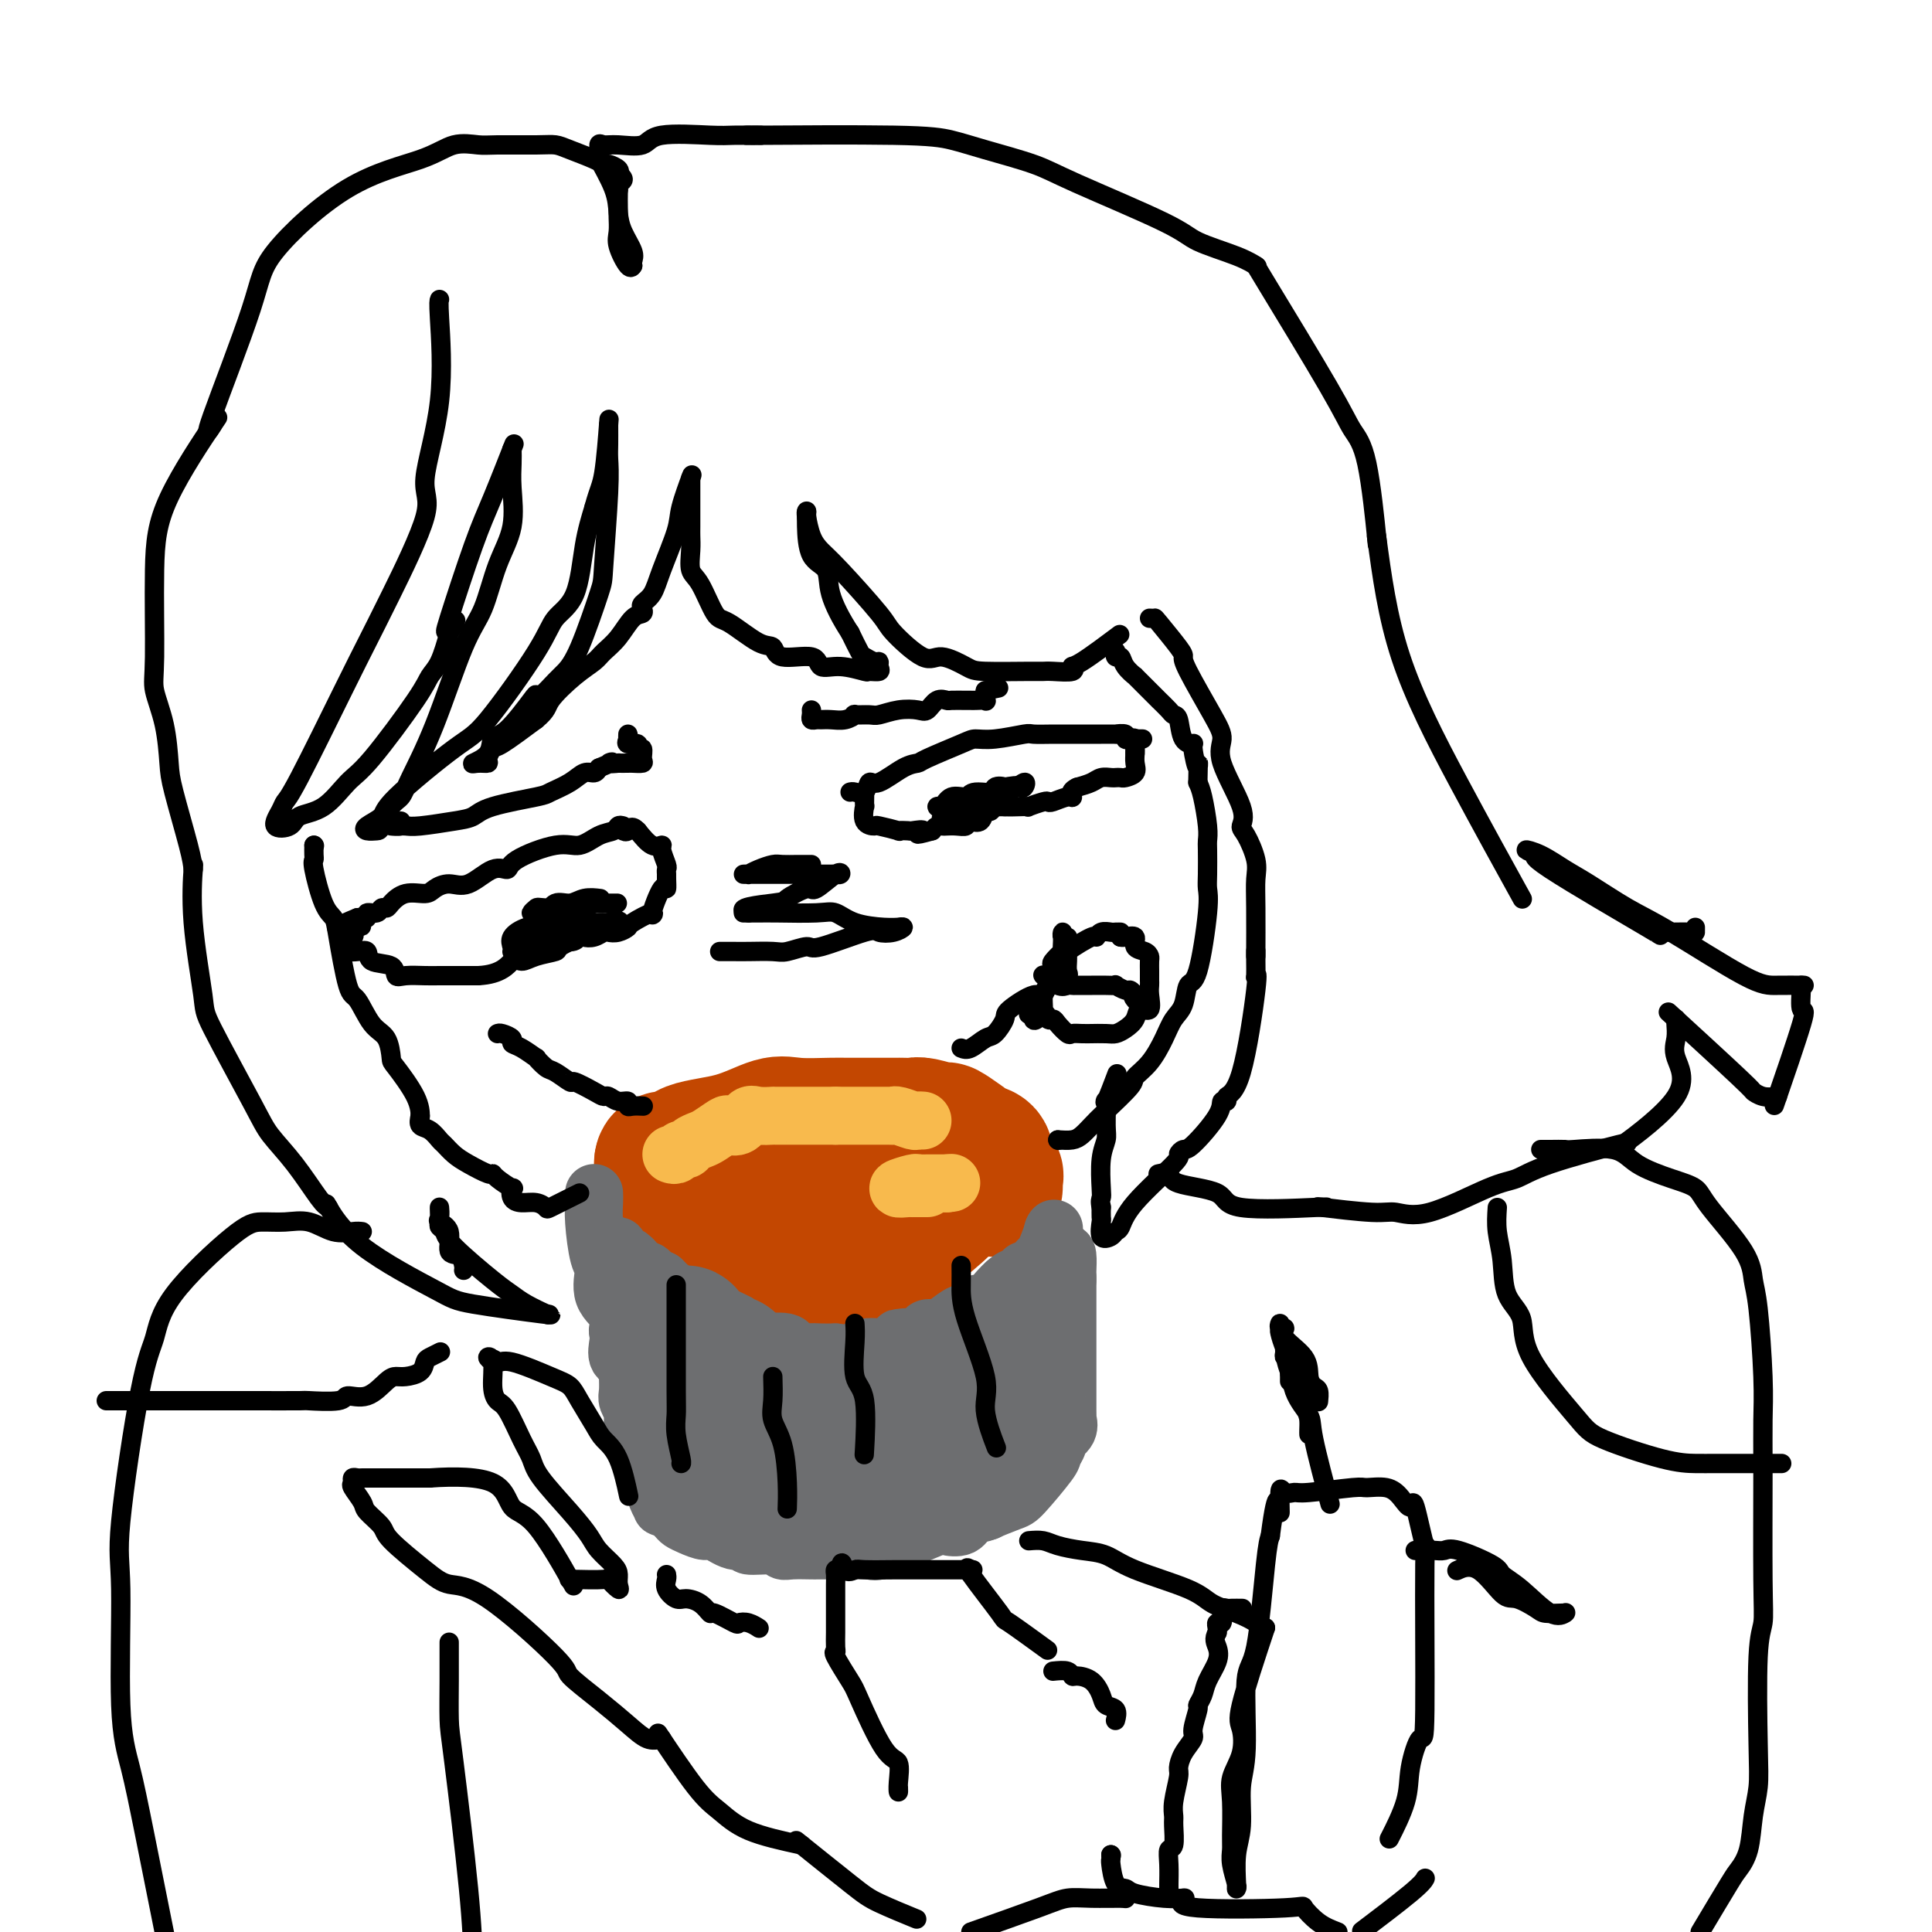 <svg viewBox='0 0 400 400' version='1.1' xmlns='http://www.w3.org/2000/svg' xmlns:xlink='http://www.w3.org/1999/xlink'><g fill='none' stroke='rgb(195,71,1)' stroke-width='28' stroke-linecap='round' stroke-linejoin='round'><path d='M181,247c0.222,0.002 0.444,0.004 1,0c0.556,-0.004 1.445,-0.015 2,0c0.555,0.015 0.776,0.057 2,0c1.224,-0.057 3.452,-0.211 5,0c1.548,0.211 2.417,0.788 3,1c0.583,0.212 0.881,0.061 1,0c0.119,-0.061 0.060,-0.030 0,0'/><path d='M195,248c-0.152,0.443 -0.304,0.887 0,1c0.304,0.113 1.066,-0.104 0,1c-1.066,1.104 -3.958,3.528 -6,5c-2.042,1.472 -3.235,1.992 -6,3c-2.765,1.008 -7.104,2.504 -10,3c-2.896,0.496 -4.351,-0.009 -5,0c-0.649,0.009 -0.494,0.531 -2,0c-1.506,-0.531 -4.673,-2.115 -6,-3c-1.327,-0.885 -0.815,-1.071 -1,-1c-0.185,0.071 -1.067,0.400 -2,0c-0.933,-0.400 -1.918,-1.527 -3,-2c-1.082,-0.473 -2.260,-0.290 -3,0c-0.740,0.290 -1.043,0.687 -2,0c-0.957,-0.687 -2.570,-2.456 -4,-3c-1.430,-0.544 -2.678,0.139 -3,0c-0.322,-0.139 0.282,-1.101 0,-2c-0.282,-0.899 -1.449,-1.735 -2,-2c-0.551,-0.265 -0.488,0.041 -1,0c-0.512,-0.041 -1.601,-0.428 -2,-1c-0.399,-0.572 -0.107,-1.329 0,-2c0.107,-0.671 0.029,-1.258 0,-2c-0.029,-0.742 -0.008,-1.641 0,-2c0.008,-0.359 0.004,-0.180 0,0'/><path d='M137,241c-0.161,-1.826 1.937,-0.892 3,-1c1.063,-0.108 1.089,-1.258 3,-2c1.911,-0.742 5.705,-1.074 9,-2c3.295,-0.926 6.090,-2.444 8,-3c1.910,-0.556 2.935,-0.149 5,0c2.065,0.149 5.169,0.040 7,0c1.831,-0.040 2.387,-0.011 3,0c0.613,0.011 1.281,0.003 2,0c0.719,-0.003 1.489,-0.002 3,0c1.511,0.002 3.765,0.005 5,0c1.235,-0.005 1.453,-0.017 2,0c0.547,0.017 1.423,0.063 2,0c0.577,-0.063 0.854,-0.234 2,0c1.146,0.234 3.162,0.873 4,1c0.838,0.127 0.498,-0.259 1,0c0.502,0.259 1.845,1.164 3,2c1.155,0.836 2.121,1.604 3,2c0.879,0.396 1.671,0.419 2,1c0.329,0.581 0.194,1.718 0,2c-0.194,0.282 -0.447,-0.292 0,0c0.447,0.292 1.595,1.451 2,2c0.405,0.549 0.067,0.487 0,1c-0.067,0.513 0.136,1.600 0,2c-0.136,0.400 -0.610,0.114 -1,0c-0.390,-0.114 -0.695,-0.057 -1,0'/><path d='M204,246c-0.377,0.456 -0.321,0.097 -1,0c-0.679,-0.097 -2.095,0.070 -3,0c-0.905,-0.070 -1.299,-0.375 -2,0c-0.701,0.375 -1.709,1.430 -3,2c-1.291,0.570 -2.866,0.654 -4,1c-1.134,0.346 -1.829,0.955 -2,1c-0.171,0.045 0.181,-0.472 -1,0c-1.181,0.472 -3.895,1.935 -7,3c-3.105,1.065 -6.601,1.733 -8,2c-1.399,0.267 -0.699,0.134 0,0'/></g>
<g fill='none' stroke='rgb(248,186,77)' stroke-width='12' stroke-linecap='round' stroke-linejoin='round'><path d='M139,239c0.335,0.119 0.670,0.239 1,0c0.330,-0.239 0.653,-0.836 1,-1c0.347,-0.164 0.716,0.106 1,0c0.284,-0.106 0.481,-0.589 1,-1c0.519,-0.411 1.360,-0.749 2,-1c0.640,-0.251 1.078,-0.415 2,-1c0.922,-0.585 2.328,-1.593 3,-2c0.672,-0.407 0.608,-0.214 1,0c0.392,0.214 1.238,0.450 2,0c0.762,-0.450 1.440,-1.585 2,-2c0.560,-0.415 1.001,-0.111 2,0c0.999,0.111 2.556,0.030 3,0c0.444,-0.030 -0.225,-0.008 0,0c0.225,0.008 1.346,0.002 2,0c0.654,-0.002 0.842,-0.001 1,0c0.158,0.001 0.285,0.000 1,0c0.715,-0.000 2.016,-0.000 3,0c0.984,0.000 1.649,0.000 2,0c0.351,-0.000 0.386,-0.000 1,0c0.614,0.000 1.807,0.000 3,0'/><path d='M173,231c2.820,0.000 0.871,0.000 1,0c0.129,-0.000 2.336,-0.000 3,0c0.664,0.000 -0.215,0.000 0,0c0.215,-0.000 1.523,-0.001 2,0c0.477,0.001 0.124,0.004 1,0c0.876,-0.004 2.980,-0.015 4,0c1.020,0.015 0.957,0.057 1,0c0.043,-0.057 0.194,-0.211 1,0c0.806,0.211 2.268,0.789 3,1c0.732,0.211 0.736,0.057 1,0c0.264,-0.057 0.790,-0.016 1,0c0.210,0.016 0.105,0.008 0,0'/><path d='M192,246c-0.194,0.001 -0.388,0.001 -1,0c-0.612,-0.001 -1.642,-0.004 -2,0c-0.358,0.004 -0.044,0.015 0,0c0.044,-0.015 -0.181,-0.057 -1,0c-0.819,0.057 -2.233,0.211 -2,0c0.233,-0.211 2.111,-0.789 3,-1c0.889,-0.211 0.788,-0.057 1,0c0.212,0.057 0.737,0.015 1,0c0.263,-0.015 0.263,-0.004 1,0c0.737,0.004 2.211,0.001 3,0c0.789,-0.001 0.895,-0.001 1,0'/><path d='M196,245c1.667,-0.167 0.833,-0.083 0,0'/></g>
<g fill='none' stroke='rgb(109,110,112)' stroke-width='12' stroke-linecap='round' stroke-linejoin='round'><path d='M123,247c0.020,0.589 0.041,1.179 0,2c-0.041,0.821 -0.143,1.875 0,4c0.143,2.125 0.532,5.322 1,7c0.468,1.678 1.015,1.835 1,3c-0.015,1.165 -0.592,3.336 0,5c0.592,1.664 2.353,2.820 3,4c0.647,1.180 0.181,2.383 0,3c-0.181,0.617 -0.076,0.649 0,1c0.076,0.351 0.123,1.022 0,2c-0.123,0.978 -0.418,2.263 0,3c0.418,0.737 1.548,0.925 2,1c0.452,0.075 0.226,0.038 0,0'/><path d='M130,282c0.002,0.275 0.005,0.549 0,1c-0.005,0.451 -0.017,1.078 0,2c0.017,0.922 0.063,2.138 0,3c-0.063,0.862 -0.233,1.368 0,2c0.233,0.632 0.871,1.389 1,3c0.129,1.611 -0.250,4.077 0,5c0.250,0.923 1.129,0.304 2,2c0.871,1.696 1.735,5.708 2,7c0.265,1.292 -0.069,-0.137 0,0c0.069,0.137 0.541,1.841 1,3c0.459,1.159 0.907,1.775 1,2c0.093,0.225 -0.167,0.061 0,0c0.167,-0.061 0.762,-0.017 1,0c0.238,0.017 0.119,0.009 0,0'/><path d='M138,312c0.771,0.753 1.542,1.506 2,2c0.458,0.494 0.604,0.729 1,1c0.396,0.271 1.043,0.579 2,1c0.957,0.421 2.224,0.954 3,1c0.776,0.046 1.062,-0.395 2,0c0.938,0.395 2.527,1.626 4,2c1.473,0.374 2.829,-0.110 3,0c0.171,0.110 -0.844,0.814 0,1c0.844,0.186 3.546,-0.146 5,0c1.454,0.146 1.660,0.771 2,1c0.340,0.229 0.815,0.061 2,0c1.185,-0.061 3.081,-0.016 4,0c0.919,0.016 0.859,0.004 1,0c0.141,-0.004 0.481,-0.001 1,0c0.519,0.001 1.217,0.000 2,0c0.783,-0.000 1.652,-0.000 2,0c0.348,0.000 0.174,0.000 0,0'/><path d='M174,321c0.279,-0.004 0.557,-0.008 1,0c0.443,0.008 1.050,0.029 2,0c0.950,-0.029 2.244,-0.106 3,0c0.756,0.106 0.974,0.396 2,0c1.026,-0.396 2.859,-1.477 4,-2c1.141,-0.523 1.588,-0.486 3,-1c1.412,-0.514 3.787,-1.577 5,-2c1.213,-0.423 1.264,-0.204 2,0c0.736,0.204 2.156,0.395 3,0c0.844,-0.395 1.112,-1.376 2,-2c0.888,-0.624 2.397,-0.893 3,-1c0.603,-0.107 0.302,-0.054 0,0'/><path d='M204,313c-0.514,0.211 -1.029,0.423 0,0c1.029,-0.423 3.600,-1.479 5,-2c1.400,-0.521 1.627,-0.506 3,-2c1.373,-1.494 3.892,-4.497 5,-6c1.108,-1.503 0.805,-1.507 1,-2c0.195,-0.493 0.890,-1.475 1,-2c0.110,-0.525 -0.363,-0.592 0,-1c0.363,-0.408 1.561,-1.155 2,-2c0.439,-0.845 0.118,-1.788 0,-2c-0.118,-0.212 -0.031,0.306 0,0c0.031,-0.306 0.008,-1.436 0,-2c-0.008,-0.564 -0.002,-0.563 0,-1c0.002,-0.437 0.001,-1.314 0,-2c-0.001,-0.686 -0.000,-1.182 0,-3c0.000,-1.818 0.000,-4.957 0,-7c-0.000,-2.043 -0.000,-2.989 0,-4c0.000,-1.011 0.000,-2.085 0,-3c-0.000,-0.915 -0.000,-1.669 0,-3c0.000,-1.331 0.000,-3.237 0,-4c-0.000,-0.763 -0.000,-0.381 0,0'/><path d='M221,265c0.004,-0.394 0.008,-0.788 0,-1c-0.008,-0.212 -0.026,-0.241 0,-1c0.026,-0.759 0.098,-2.249 0,-3c-0.098,-0.751 -0.366,-0.762 -1,-1c-0.634,-0.238 -1.634,-0.703 -2,-1c-0.366,-0.297 -0.099,-0.426 0,-1c0.099,-0.574 0.028,-1.593 0,-2c-0.028,-0.407 -0.014,-0.204 0,0'/><path d='M218,255c0.192,-0.552 0.383,-1.104 0,0c-0.383,1.104 -1.341,3.863 -2,5c-0.659,1.137 -1.021,0.652 -1,1c0.021,0.348 0.424,1.529 0,2c-0.424,0.471 -1.676,0.233 -2,0c-0.324,-0.233 0.281,-0.461 0,0c-0.281,0.461 -1.447,1.610 -2,2c-0.553,0.390 -0.495,0.021 -1,0c-0.505,-0.021 -1.575,0.305 -2,1c-0.425,0.695 -0.206,1.758 0,2c0.206,0.242 0.398,-0.338 0,0c-0.398,0.338 -1.387,1.595 -2,2c-0.613,0.405 -0.849,-0.042 -1,0c-0.151,0.042 -0.215,0.572 -1,1c-0.785,0.428 -2.289,0.755 -3,1c-0.711,0.245 -0.627,0.409 -1,1c-0.373,0.591 -1.202,1.609 -2,2c-0.798,0.391 -1.564,0.156 -2,0c-0.436,-0.156 -0.540,-0.234 -1,0c-0.460,0.234 -1.274,0.781 -2,1c-0.726,0.219 -1.363,0.109 -2,0'/><path d='M191,276c-4.140,2.236 -2.489,1.325 -2,1c0.489,-0.325 -0.183,-0.064 -1,0c-0.817,0.064 -1.778,-0.070 -2,0c-0.222,0.070 0.294,0.344 0,1c-0.294,0.656 -1.398,1.692 -2,2c-0.602,0.308 -0.702,-0.114 -1,0c-0.298,0.114 -0.793,0.763 -2,1c-1.207,0.237 -3.125,0.064 -4,0c-0.875,-0.064 -0.706,-0.017 -1,0c-0.294,0.017 -1.052,0.004 -2,0c-0.948,-0.004 -2.087,-0.000 -3,0c-0.913,0.000 -1.600,-0.003 -2,0c-0.400,0.003 -0.514,0.013 -1,0c-0.486,-0.013 -1.342,-0.048 -2,0c-0.658,0.048 -1.116,0.181 -2,0c-0.884,-0.181 -2.195,-0.674 -3,-1c-0.805,-0.326 -1.104,-0.483 -2,-1c-0.896,-0.517 -2.389,-1.394 -3,-2c-0.611,-0.606 -0.338,-0.941 -1,-1c-0.662,-0.059 -2.257,0.158 -3,0c-0.743,-0.158 -0.633,-0.691 -1,-1c-0.367,-0.309 -1.211,-0.394 -2,-1c-0.789,-0.606 -1.524,-1.735 -2,-2c-0.476,-0.265 -0.695,0.332 -1,0c-0.305,-0.332 -0.697,-1.594 -1,-2c-0.303,-0.406 -0.518,0.043 -1,0c-0.482,-0.043 -1.232,-0.579 -2,-1c-0.768,-0.421 -1.553,-0.729 -2,-1c-0.447,-0.271 -0.556,-0.506 -1,-1c-0.444,-0.494 -1.222,-1.247 -2,-2'/><path d='M137,265c-4.643,-2.431 -2.751,-0.507 -2,0c0.751,0.507 0.361,-0.402 0,-1c-0.361,-0.598 -0.692,-0.886 -1,-1c-0.308,-0.114 -0.593,-0.053 -1,0c-0.407,0.053 -0.935,0.097 -1,0c-0.065,-0.097 0.334,-0.335 0,-1c-0.334,-0.665 -1.403,-1.758 -2,-2c-0.597,-0.242 -0.724,0.366 -1,0c-0.276,-0.366 -0.701,-1.705 -1,-2c-0.299,-0.295 -0.473,0.455 0,1c0.473,0.545 1.591,0.883 2,1c0.409,0.117 0.107,0.011 1,1c0.893,0.989 2.980,3.074 4,4c1.020,0.926 0.972,0.695 1,1c0.028,0.305 0.132,1.148 1,2c0.868,0.852 2.500,1.714 3,2c0.500,0.286 -0.130,-0.005 1,1c1.130,1.005 4.022,3.306 5,4c0.978,0.694 0.044,-0.220 1,0c0.956,0.220 3.802,1.574 5,2c1.198,0.426 0.750,-0.074 1,0c0.250,0.074 1.200,0.724 2,1c0.800,0.276 1.449,0.179 3,0c1.551,-0.179 4.004,-0.440 5,0c0.996,0.440 0.535,1.582 1,2c0.465,0.418 1.856,0.113 3,0c1.144,-0.113 2.041,-0.032 3,0c0.959,0.032 1.979,0.016 3,0'/><path d='M173,280c4.999,0.832 3.997,0.411 4,0c0.003,-0.411 1.012,-0.813 2,-1c0.988,-0.187 1.956,-0.158 3,0c1.044,0.158 2.163,0.445 3,0c0.837,-0.445 1.394,-1.621 2,-2c0.606,-0.379 1.263,0.041 2,0c0.737,-0.041 1.553,-0.541 2,-1c0.447,-0.459 0.525,-0.877 1,-1c0.475,-0.123 1.349,0.050 2,0c0.651,-0.050 1.081,-0.324 2,-1c0.919,-0.676 2.328,-1.755 3,-2c0.672,-0.245 0.606,0.344 1,0c0.394,-0.344 1.247,-1.622 2,-2c0.753,-0.378 1.407,0.144 2,0c0.593,-0.144 1.126,-0.953 2,-2c0.874,-1.047 2.090,-2.332 3,-3c0.910,-0.668 1.514,-0.718 2,-1c0.486,-0.282 0.853,-0.795 1,-1c0.147,-0.205 0.073,-0.103 0,0'/></g>
<g fill='none' stroke='rgb(109,110,112)' stroke-width='28' stroke-linecap='round' stroke-linejoin='round'><path d='M151,282c-0.328,0.105 -0.657,0.210 -1,0c-0.343,-0.210 -0.702,-0.736 -1,-1c-0.298,-0.264 -0.537,-0.265 -2,-1c-1.463,-0.735 -4.149,-2.202 -5,-3c-0.851,-0.798 0.135,-0.927 0,-1c-0.135,-0.073 -1.391,-0.090 -2,0c-0.609,0.090 -0.571,0.286 0,1c0.571,0.714 1.676,1.946 2,3c0.324,1.054 -0.135,1.930 0,3c0.135,1.070 0.862,2.336 1,4c0.138,1.664 -0.312,3.728 0,5c0.312,1.272 1.387,1.753 2,2c0.613,0.247 0.763,0.259 1,1c0.237,0.741 0.561,2.212 1,3c0.439,0.788 0.994,0.894 1,1c0.006,0.106 -0.537,0.211 0,1c0.537,0.789 2.154,2.263 3,3c0.846,0.737 0.920,0.737 1,1c0.080,0.263 0.166,0.789 1,1c0.834,0.211 2.417,0.105 4,0'/><path d='M157,305c1.255,0.453 2.393,1.585 3,2c0.607,0.415 0.683,0.111 2,0c1.317,-0.111 3.876,-0.030 5,0c1.124,0.030 0.811,0.008 1,0c0.189,-0.008 0.878,-0.002 2,0c1.122,0.002 2.677,0.002 4,0c1.323,-0.002 2.413,-0.005 3,0c0.587,0.005 0.671,0.017 2,0c1.329,-0.017 3.902,-0.064 5,0c1.098,0.064 0.722,0.237 1,0c0.278,-0.237 1.212,-0.886 2,-1c0.788,-0.114 1.431,0.306 2,0c0.569,-0.306 1.063,-1.337 2,-2c0.937,-0.663 2.317,-0.956 3,-1c0.683,-0.044 0.671,0.161 1,0c0.329,-0.161 1.000,-0.688 2,-1c1.000,-0.312 2.328,-0.408 3,-1c0.672,-0.592 0.688,-1.681 1,-2c0.312,-0.319 0.921,0.131 1,0c0.079,-0.131 -0.373,-0.842 0,-1c0.373,-0.158 1.572,0.238 2,0c0.428,-0.238 0.087,-1.110 0,-2c-0.087,-0.890 0.082,-1.796 0,-2c-0.082,-0.204 -0.414,0.296 0,0c0.414,-0.296 1.575,-1.389 2,-2c0.425,-0.611 0.114,-0.742 0,-1c-0.114,-0.258 -0.033,-0.645 0,-1c0.033,-0.355 0.016,-0.677 0,-1'/><path d='M206,289c0.992,-2.282 0.472,-1.985 0,-2c-0.472,-0.015 -0.896,-0.340 -1,-1c-0.104,-0.660 0.110,-1.655 0,-2c-0.110,-0.345 -0.546,-0.039 -1,0c-0.454,0.039 -0.925,-0.188 -1,0c-0.075,0.188 0.247,0.792 0,1c-0.247,0.208 -1.063,0.021 -2,0c-0.937,-0.021 -1.996,0.124 -2,0c-0.004,-0.124 1.048,-0.519 -1,0c-2.048,0.519 -7.195,1.950 -10,3c-2.805,1.050 -3.269,1.717 -4,2c-0.731,0.283 -1.730,0.181 -3,0c-1.270,-0.181 -2.813,-0.441 -4,0c-1.187,0.441 -2.020,1.582 -3,2c-0.980,0.418 -2.108,0.112 -3,0c-0.892,-0.112 -1.547,-0.030 -2,0c-0.453,0.030 -0.706,0.008 -1,0c-0.294,-0.008 -0.631,-0.002 -2,0c-1.369,0.002 -3.769,0.001 -5,0c-1.231,-0.001 -1.293,-0.000 -2,0c-0.707,0.000 -2.059,0.000 -2,0c0.059,-0.000 1.530,-0.000 3,0'/><path d='M160,292c0.661,-0.010 0.815,-0.034 3,0c2.185,0.034 6.403,0.124 10,0c3.597,-0.124 6.574,-0.464 9,-1c2.426,-0.536 4.300,-1.267 7,-2c2.700,-0.733 6.226,-1.468 8,-2c1.774,-0.532 1.796,-0.862 2,-1c0.204,-0.138 0.590,-0.083 1,0c0.410,0.083 0.844,0.195 1,0c0.156,-0.195 0.033,-0.697 0,-1c-0.033,-0.303 0.022,-0.406 0,-1c-0.022,-0.594 -0.122,-1.680 0,-2c0.122,-0.320 0.467,0.124 1,0c0.533,-0.124 1.253,-0.818 2,-1c0.747,-0.182 1.520,0.147 2,0c0.480,-0.147 0.668,-0.770 1,-1c0.332,-0.230 0.809,-0.066 1,0c0.191,0.066 0.095,0.033 0,0'/></g>
<g fill='none' stroke='rgb(0,0,0)' stroke-width='4' stroke-linecap='round' stroke-linejoin='round'><path d='M91,62c-0.104,0.216 -0.208,0.431 0,4c0.208,3.569 0.727,10.490 0,17c-0.727,6.510 -2.699,12.609 -3,16c-0.301,3.391 1.069,4.075 0,8c-1.069,3.925 -4.577,11.093 -7,16c-2.423,4.907 -3.762,7.554 -5,10c-1.238,2.446 -2.377,4.691 -5,10c-2.623,5.309 -6.731,13.683 -9,18c-2.269,4.317 -2.699,4.576 -3,5c-0.301,0.424 -0.472,1.014 -1,2c-0.528,0.986 -1.411,2.367 -1,3c0.411,0.633 2.117,0.519 3,0c0.883,-0.519 0.944,-1.444 2,-2c1.056,-0.556 3.108,-0.743 5,-2c1.892,-1.257 3.623,-3.583 5,-5c1.377,-1.417 2.399,-1.924 5,-5c2.601,-3.076 6.780,-8.721 9,-12c2.220,-3.279 2.482,-4.190 3,-5c0.518,-0.810 1.291,-1.517 2,-3c0.709,-1.483 1.355,-3.741 2,-6'/><path d='M93,131c2.544,-4.339 0.903,-2.187 0,-1c-0.903,1.187 -1.068,1.409 0,-2c1.068,-3.409 3.369,-10.450 5,-15c1.631,-4.550 2.593,-6.610 4,-10c1.407,-3.390 3.259,-8.112 4,-10c0.741,-1.888 0.370,-0.944 0,0'/><path d='M106,93c0.019,0.896 0.039,1.793 0,3c-0.039,1.207 -0.136,2.725 0,5c0.136,2.275 0.506,5.307 0,8c-0.506,2.693 -1.886,5.045 -3,8c-1.114,2.955 -1.961,6.511 -3,9c-1.039,2.489 -2.270,3.910 -4,8c-1.730,4.090 -3.959,10.847 -6,16c-2.041,5.153 -3.894,8.701 -5,11c-1.106,2.299 -1.466,3.349 -2,4c-0.534,0.651 -1.242,0.904 -2,2c-0.758,1.096 -1.565,3.034 -2,4c-0.435,0.966 -0.498,0.961 -1,1c-0.502,0.039 -1.442,0.123 -2,0c-0.558,-0.123 -0.732,-0.452 0,-1c0.732,-0.548 2.371,-1.314 3,-2c0.629,-0.686 0.250,-1.292 3,-4c2.750,-2.708 8.631,-7.517 12,-10c3.369,-2.483 4.225,-2.640 7,-6c2.775,-3.360 7.467,-9.922 10,-14c2.533,-4.078 2.906,-5.670 4,-7c1.094,-1.330 2.910,-2.396 4,-5c1.090,-2.604 1.454,-6.744 2,-10c0.546,-3.256 1.273,-5.628 2,-8'/><path d='M123,105c1.012,-3.774 1.542,-4.208 2,-7c0.458,-2.792 0.845,-7.940 1,-10c0.155,-2.060 0.077,-1.030 0,0'/><path d='M126,88c0.008,1.449 0.016,2.897 0,4c-0.016,1.103 -0.055,1.859 0,3c0.055,1.141 0.205,2.666 0,7c-0.205,4.334 -0.764,11.477 -1,15c-0.236,3.523 -0.151,3.424 -1,6c-0.849,2.576 -2.634,7.825 -4,11c-1.366,3.175 -2.313,4.274 -3,5c-0.687,0.726 -1.114,1.077 -2,2c-0.886,0.923 -2.231,2.417 -3,3c-0.769,0.583 -0.963,0.257 -1,0c-0.037,-0.257 0.083,-0.443 -1,1c-1.083,1.443 -3.371,4.516 -5,6c-1.629,1.484 -2.601,1.379 -3,2c-0.399,0.621 -0.227,1.969 -1,3c-0.773,1.031 -2.491,1.747 -3,2c-0.509,0.253 0.192,0.043 1,0c0.808,-0.043 1.725,0.080 2,0c0.275,-0.080 -0.091,-0.362 0,-1c0.091,-0.638 0.640,-1.633 1,-2c0.360,-0.367 0.531,-0.105 2,-1c1.469,-0.895 4.234,-2.948 7,-5'/><path d='M111,149c2.446,-2.037 2.062,-2.630 3,-4c0.938,-1.370 3.199,-3.516 5,-5c1.801,-1.484 3.141,-2.306 4,-3c0.859,-0.694 1.236,-1.261 2,-2c0.764,-0.739 1.916,-1.651 3,-3c1.084,-1.349 2.101,-3.136 3,-4c0.899,-0.864 1.682,-0.803 2,-1c0.318,-0.197 0.173,-0.650 0,-1c-0.173,-0.350 -0.374,-0.597 0,-1c0.374,-0.403 1.323,-0.964 2,-2c0.677,-1.036 1.082,-2.548 2,-5c0.918,-2.452 2.349,-5.843 3,-8c0.651,-2.157 0.521,-3.081 1,-5c0.479,-1.919 1.565,-4.834 2,-6c0.435,-1.166 0.217,-0.583 0,0'/><path d='M143,99c-0.001,2.127 -0.002,4.254 0,6c0.002,1.746 0.005,3.111 0,4c-0.005,0.889 -0.020,1.304 0,2c0.020,0.696 0.074,1.675 0,3c-0.074,1.325 -0.277,2.997 0,4c0.277,1.003 1.034,1.338 2,3c0.966,1.662 2.141,4.649 3,6c0.859,1.351 1.400,1.064 3,2c1.600,0.936 4.258,3.096 6,4c1.742,0.904 2.568,0.553 3,1c0.432,0.447 0.470,1.693 2,2c1.530,0.307 4.551,-0.324 6,0c1.449,0.324 1.324,1.604 2,2c0.676,0.396 2.153,-0.093 4,0c1.847,0.093 4.065,0.767 5,1c0.935,0.233 0.588,0.025 1,0c0.412,-0.025 1.582,0.133 2,0c0.418,-0.133 0.085,-0.558 0,-1c-0.085,-0.442 0.077,-0.900 0,-1c-0.077,-0.100 -0.392,0.159 -1,0c-0.608,-0.159 -1.510,-0.735 -2,-1c-0.490,-0.265 -0.569,-0.219 -1,-1c-0.431,-0.781 -1.216,-2.391 -2,-4'/><path d='M176,131c-1.818,-2.772 -3.363,-5.703 -4,-8c-0.637,-2.297 -0.367,-3.961 -1,-5c-0.633,-1.039 -2.170,-1.454 -3,-3c-0.830,-1.546 -0.954,-4.224 -1,-6c-0.046,-1.776 -0.013,-2.650 0,-3c0.013,-0.350 0.007,-0.175 0,0'/><path d='M167,106c-0.069,0.046 -0.137,0.092 0,1c0.137,0.908 0.480,2.676 1,4c0.520,1.324 1.217,2.202 2,3c0.783,0.798 1.653,1.515 4,4c2.347,2.485 6.173,6.739 8,9c1.827,2.261 1.655,2.529 3,4c1.345,1.471 4.206,4.145 6,5c1.794,0.855 2.522,-0.111 4,0c1.478,0.111 3.706,1.297 5,2c1.294,0.703 1.654,0.921 4,1c2.346,0.079 6.677,0.017 9,0c2.323,-0.017 2.637,0.011 3,0c0.363,-0.011 0.775,-0.060 2,0c1.225,0.060 3.265,0.229 4,0c0.735,-0.229 0.166,-0.855 0,-1c-0.166,-0.145 0.071,0.192 2,-1c1.929,-1.192 5.551,-3.912 7,-5c1.449,-1.088 0.724,-0.544 0,0'/><path d='M65,175c0.000,0.000 0.100,0.100 0.1,0.1'/><path d='M65,175c-0.012,0.742 -0.024,1.483 0,2c0.024,0.517 0.086,0.809 0,1c-0.086,0.191 -0.318,0.279 0,2c0.318,1.721 1.187,5.073 2,7c0.813,1.927 1.571,2.428 2,3c0.429,0.572 0.528,1.215 1,4c0.472,2.785 1.318,7.713 2,10c0.682,2.287 1.202,1.932 2,3c0.798,1.068 1.874,3.559 3,5c1.126,1.441 2.302,1.833 3,3c0.698,1.167 0.919,3.108 1,4c0.081,0.892 0.022,0.734 1,2c0.978,1.266 2.994,3.956 4,6c1.006,2.044 1.002,3.441 1,4c-0.002,0.559 -0.001,0.279 0,0'/><path d='M87,231c-0.171,0.788 -0.341,1.576 0,2c0.341,0.424 1.195,0.483 2,1c0.805,0.517 1.561,1.491 2,2c0.439,0.509 0.562,0.553 1,1c0.438,0.447 1.190,1.298 2,2c0.810,0.702 1.678,1.254 3,2c1.322,0.746 3.097,1.687 4,2c0.903,0.313 0.934,-0.001 1,0c0.066,0.001 0.166,0.316 1,1c0.834,0.684 2.401,1.738 3,2c0.599,0.262 0.231,-0.266 0,0c-0.231,0.266 -0.324,1.327 0,2c0.324,0.673 1.067,0.958 2,1c0.933,0.042 2.058,-0.161 3,0c0.942,0.161 1.703,0.684 2,1c0.297,0.316 0.131,0.425 1,0c0.869,-0.425 2.772,-1.384 4,-2c1.228,-0.616 1.779,-0.890 2,-1c0.221,-0.110 0.110,-0.055 0,0'/><path d='M219,236c0.000,0.000 0.100,0.100 0.1,0.1'/><path d='M219,236c1.088,0.067 2.177,0.134 3,0c0.823,-0.134 1.381,-0.468 2,-1c0.619,-0.532 1.299,-1.260 2,-2c0.701,-0.740 1.423,-1.492 3,-3c1.577,-1.508 4.008,-3.772 5,-5c0.992,-1.228 0.546,-1.418 1,-2c0.454,-0.582 1.809,-1.554 3,-3c1.191,-1.446 2.220,-3.365 3,-5c0.780,-1.635 1.313,-2.987 2,-4c0.687,-1.013 1.529,-1.689 2,-3c0.471,-1.311 0.571,-3.258 1,-4c0.429,-0.742 1.187,-0.279 2,-3c0.813,-2.721 1.682,-8.626 2,-12c0.318,-3.374 0.086,-4.216 0,-5c-0.086,-0.784 -0.026,-1.508 0,-3c0.026,-1.492 0.018,-3.751 0,-5c-0.018,-1.249 -0.046,-1.490 0,-2c0.046,-0.510 0.166,-1.291 0,-3c-0.166,-1.709 -0.619,-4.345 -1,-6c-0.381,-1.655 -0.691,-2.327 -1,-3'/><path d='M248,162c0.069,-6.486 0.240,-3.202 0,-3c-0.240,0.202 -0.891,-2.677 -1,-4c-0.109,-1.323 0.323,-1.088 0,-1c-0.323,0.088 -1.401,0.030 -2,-1c-0.599,-1.030 -0.719,-3.030 -1,-4c-0.281,-0.970 -0.723,-0.908 -1,-1c-0.277,-0.092 -0.387,-0.338 -1,-1c-0.613,-0.662 -1.727,-1.740 -2,-2c-0.273,-0.260 0.297,0.300 0,0c-0.297,-0.300 -1.459,-1.459 -2,-2c-0.541,-0.541 -0.459,-0.464 -1,-1c-0.541,-0.536 -1.704,-1.684 -2,-2c-0.296,-0.316 0.274,0.199 0,0c-0.274,-0.199 -1.394,-1.111 -2,-2c-0.606,-0.889 -0.699,-1.754 -1,-2c-0.301,-0.246 -0.812,0.126 -1,0c-0.188,-0.126 -0.054,-0.750 0,-1c0.054,-0.250 0.027,-0.125 0,0'/><path d='M129,171c-0.374,-0.101 -0.749,-0.201 -1,0c-0.251,0.201 -0.379,0.704 -1,1c-0.621,0.296 -1.734,0.385 -3,1c-1.266,0.615 -2.686,1.755 -4,2c-1.314,0.245 -2.521,-0.406 -5,0c-2.479,0.406 -6.228,1.870 -8,3c-1.772,1.130 -1.567,1.927 -2,2c-0.433,0.073 -1.504,-0.579 -3,0c-1.496,0.579 -3.418,2.388 -5,3c-1.582,0.612 -2.823,0.027 -4,0c-1.177,-0.027 -2.290,0.505 -3,1c-0.710,0.495 -1.017,0.955 -2,1c-0.983,0.045 -2.643,-0.324 -4,0c-1.357,0.324 -2.410,1.340 -3,2c-0.590,0.660 -0.718,0.965 -1,1c-0.282,0.035 -0.720,-0.201 -1,0c-0.280,0.201 -0.404,0.838 -1,1c-0.596,0.162 -1.665,-0.153 -2,0c-0.335,0.153 0.064,0.772 0,1c-0.064,0.228 -0.590,0.065 -1,0c-0.410,-0.065 -0.705,-0.033 -1,0'/><path d='M74,190c-8.450,3.404 -2.076,2.414 0,2c2.076,-0.414 -0.147,-0.253 -1,0c-0.853,0.253 -0.335,0.597 0,1c0.335,0.403 0.486,0.864 0,1c-0.486,0.136 -1.610,-0.055 -2,0c-0.390,0.055 -0.046,0.355 0,1c0.046,0.645 -0.204,1.635 0,2c0.204,0.365 0.864,0.105 1,0c0.136,-0.105 -0.250,-0.055 0,0c0.250,0.055 1.138,0.113 2,0c0.862,-0.113 1.699,-0.398 2,0c0.301,0.398 0.065,1.480 1,2c0.935,0.520 3.040,0.479 4,1c0.960,0.521 0.774,1.604 1,2c0.226,0.396 0.865,0.106 2,0c1.135,-0.106 2.765,-0.028 4,0c1.235,0.028 2.073,0.008 3,0c0.927,-0.008 1.942,-0.002 3,0c1.058,0.002 2.159,0.001 3,0c0.841,-0.001 1.420,-0.000 2,0'/><path d='M99,202c4.899,-0.228 6.146,-2.297 7,-3c0.854,-0.703 1.315,-0.038 2,0c0.685,0.038 1.594,-0.550 3,-1c1.406,-0.450 3.311,-0.761 4,-1c0.689,-0.239 0.163,-0.408 1,-1c0.837,-0.592 3.035,-1.609 4,-2c0.965,-0.391 0.695,-0.156 1,0c0.305,0.156 1.186,0.235 2,0c0.814,-0.235 1.563,-0.782 2,-1c0.437,-0.218 0.564,-0.106 1,0c0.436,0.106 1.183,0.205 2,0c0.817,-0.205 1.704,-0.715 2,-1c0.296,-0.285 0.002,-0.344 1,-1c0.998,-0.656 3.287,-1.910 4,-2c0.713,-0.090 -0.148,0.982 0,0c0.148,-0.982 1.307,-4.018 2,-5c0.693,-0.982 0.919,0.090 1,0c0.081,-0.090 0.018,-1.341 0,-2c-0.018,-0.659 0.011,-0.727 0,-1c-0.011,-0.273 -0.061,-0.750 0,-1c0.061,-0.250 0.232,-0.271 0,-1c-0.232,-0.729 -0.866,-2.164 -1,-3c-0.134,-0.836 0.233,-1.071 0,-1c-0.233,0.071 -1.067,0.449 -2,0c-0.933,-0.449 -1.967,-1.724 -3,-3'/><path d='M132,172c-1.321,-1.393 -1.625,-0.375 -2,0c-0.375,0.375 -0.821,0.107 -1,0c-0.179,-0.107 -0.089,-0.054 0,0'/><path d='M176,164c0.219,-0.067 0.439,-0.133 1,0c0.561,0.133 1.464,0.467 2,0c0.536,-0.467 0.705,-1.734 1,-2c0.295,-0.266 0.716,0.468 2,0c1.284,-0.468 3.431,-2.140 5,-3c1.569,-0.860 2.559,-0.909 3,-1c0.441,-0.091 0.332,-0.224 2,-1c1.668,-0.776 5.113,-2.194 7,-3c1.887,-0.806 2.217,-1.001 3,-1c0.783,0.001 2.020,0.196 4,0c1.980,-0.196 4.703,-0.785 6,-1c1.297,-0.215 1.167,-0.058 2,0c0.833,0.058 2.630,0.015 4,0c1.370,-0.015 2.312,-0.004 3,0c0.688,0.004 1.121,0.001 2,0c0.879,-0.001 2.205,-0.001 3,0c0.795,0.001 1.060,0.004 2,0c0.940,-0.004 2.556,-0.015 3,0c0.444,0.015 -0.283,0.056 0,0c0.283,-0.056 1.576,-0.207 2,0c0.424,0.207 -0.022,0.774 0,1c0.022,0.226 0.511,0.113 1,0'/><path d='M234,153c4.978,0.000 1.422,0.000 0,0c-1.422,0.000 -0.711,0.000 0,0'/><path d='M234,153c0.423,-0.180 0.845,-0.360 1,0c0.155,0.360 0.041,1.262 0,2c-0.041,0.738 -0.011,1.314 0,1c0.011,-0.314 0.003,-1.518 0,-2c-0.003,-0.482 -0.002,-0.241 0,0'/><path d='M235,154c0.000,0.000 0.100,0.100 0.1,0.1'/><path d='M235,154c-0.004,0.356 -0.008,0.712 0,1c0.008,0.288 0.027,0.508 0,1c-0.027,0.492 -0.102,1.256 0,2c0.102,0.744 0.379,1.467 0,2c-0.379,0.533 -1.414,0.874 -2,1c-0.586,0.126 -0.722,0.037 -1,0c-0.278,-0.037 -0.696,-0.021 -1,0c-0.304,0.021 -0.494,0.047 -1,0c-0.506,-0.047 -1.329,-0.166 -2,0c-0.671,0.166 -1.192,0.619 -2,1c-0.808,0.381 -1.904,0.691 -3,1'/><path d='M223,163c-1.757,0.778 -1.151,1.724 -1,2c0.151,0.276 -0.153,-0.118 -1,0c-0.847,0.118 -2.236,0.750 -3,1c-0.764,0.250 -0.903,0.120 -1,0c-0.097,-0.120 -0.151,-0.228 -1,0c-0.849,0.228 -2.493,0.792 -3,1c-0.507,0.208 0.124,0.060 0,0c-0.124,-0.060 -1.003,-0.032 -2,0c-0.997,0.032 -2.111,0.069 -3,0c-0.889,-0.069 -1.551,-0.242 -2,0c-0.449,0.242 -0.685,0.901 -1,1c-0.315,0.099 -0.710,-0.362 -1,0c-0.290,0.362 -0.476,1.547 -1,2c-0.524,0.453 -1.387,0.174 -2,0c-0.613,-0.174 -0.976,-0.243 -1,0c-0.024,0.243 0.292,0.796 0,1c-0.292,0.204 -1.191,0.057 -2,0c-0.809,-0.057 -1.526,-0.026 -2,0c-0.474,0.026 -0.705,0.045 -1,0c-0.295,-0.045 -0.656,-0.156 -1,0c-0.344,0.156 -0.672,0.578 -1,1'/><path d='M193,172c-4.979,1.393 -2.426,0.374 -2,0c0.426,-0.374 -1.273,-0.104 -2,0c-0.727,0.104 -0.480,0.042 -1,0c-0.520,-0.042 -1.807,-0.064 -2,0c-0.193,0.064 0.709,0.216 0,0c-0.709,-0.216 -3.027,-0.798 -4,-1c-0.973,-0.202 -0.600,-0.023 -1,0c-0.400,0.023 -1.571,-0.110 -2,-1c-0.429,-0.890 -0.115,-2.538 0,-3c0.115,-0.462 0.031,0.260 0,0c-0.031,-0.260 -0.009,-1.503 0,-2c0.009,-0.497 0.004,-0.249 0,0'/><path d='M113,192c0.086,0.417 0.173,0.834 0,1c-0.173,0.166 -0.604,0.080 -1,0c-0.396,-0.080 -0.756,-0.155 -1,0c-0.244,0.155 -0.371,0.540 -1,1c-0.629,0.460 -1.761,0.996 -2,1c-0.239,0.004 0.416,-0.525 1,-1c0.584,-0.475 1.099,-0.898 2,-1c0.901,-0.102 2.190,0.116 3,0c0.810,-0.116 1.142,-0.567 2,-1c0.858,-0.433 2.243,-0.848 3,-1c0.757,-0.152 0.885,-0.041 1,0c0.115,0.041 0.216,0.011 1,0c0.784,-0.011 2.249,-0.003 3,0c0.751,0.003 0.786,0.001 1,0c0.214,-0.001 0.607,-0.000 1,0'/><path d='M126,191c2.929,-0.524 2.251,-0.333 2,0c-0.251,0.333 -0.074,0.810 0,1c0.074,0.190 0.045,0.094 0,0c-0.045,-0.094 -0.107,-0.185 -1,0c-0.893,0.185 -2.618,0.646 -4,1c-1.382,0.354 -2.423,0.603 -3,1c-0.577,0.397 -0.691,0.944 -2,1c-1.309,0.056 -3.814,-0.380 -5,0c-1.186,0.380 -1.052,1.574 -2,2c-0.948,0.426 -2.978,0.083 -4,0c-1.022,-0.083 -1.035,0.095 -1,0c0.035,-0.095 0.118,-0.462 0,-1c-0.118,-0.538 -0.436,-1.248 0,-2c0.436,-0.752 1.626,-1.546 3,-2c1.374,-0.454 2.932,-0.566 4,-1c1.068,-0.434 1.646,-1.188 3,-2c1.354,-0.812 3.483,-1.682 5,-2c1.517,-0.318 2.423,-0.085 3,0c0.577,0.085 0.825,0.023 1,0c0.175,-0.023 0.278,-0.006 1,0c0.722,0.006 2.063,0.002 2,0c-0.063,-0.002 -1.532,-0.001 -3,0'/><path d='M125,187c-0.841,-0.059 -1.445,-0.208 -2,0c-0.555,0.208 -1.061,0.773 -3,1c-1.939,0.227 -5.312,0.115 -7,0c-1.688,-0.115 -1.691,-0.235 -2,0c-0.309,0.235 -0.925,0.824 -1,1c-0.075,0.176 0.391,-0.062 1,0c0.609,0.062 1.362,0.423 2,0c0.638,-0.423 1.163,-1.630 2,-2c0.837,-0.370 1.987,0.097 3,0c1.013,-0.097 1.888,-0.757 3,-1c1.112,-0.243 2.461,-0.069 3,0c0.539,0.069 0.270,0.035 0,0'/><path d='M202,170c-0.335,-0.000 -0.671,-0.000 -1,0c-0.329,0.000 -0.652,0.001 -1,0c-0.348,-0.001 -0.721,-0.002 -1,0c-0.279,0.002 -0.464,0.007 -1,0c-0.536,-0.007 -1.422,-0.026 -2,0c-0.578,0.026 -0.847,0.098 -1,0c-0.153,-0.098 -0.189,-0.366 0,-1c0.189,-0.634 0.602,-1.634 2,-2c1.398,-0.366 3.781,-0.098 5,0c1.219,0.098 1.275,0.026 2,0c0.725,-0.026 2.118,-0.007 3,0c0.882,0.007 1.252,0.002 1,0c-0.252,-0.002 -1.126,-0.001 -2,0'/><path d='M206,167c1.197,-0.000 -0.311,-0.001 -2,0c-1.689,0.001 -3.560,0.002 -5,0c-1.440,-0.002 -2.448,-0.008 -3,0c-0.552,0.008 -0.649,0.032 -1,0c-0.351,-0.032 -0.957,-0.118 -1,0c-0.043,0.118 0.476,0.440 1,0c0.524,-0.440 1.051,-1.643 2,-2c0.949,-0.357 2.318,0.132 3,0c0.682,-0.132 0.677,-0.887 2,-1c1.323,-0.113 3.973,0.414 6,0c2.027,-0.414 3.430,-1.771 4,-2c0.570,-0.229 0.307,0.669 0,1c-0.307,0.331 -0.659,0.095 -1,0c-0.341,-0.095 -0.670,-0.047 -1,0'/><path d='M210,163c1.680,-0.627 -1.119,-0.196 -2,0c-0.881,0.196 0.156,0.156 0,0c-0.156,-0.156 -1.503,-0.426 -2,0c-0.497,0.426 -0.142,1.550 0,2c0.142,0.450 0.071,0.225 0,0'/><path d='M83,170c0.244,0.423 0.487,0.846 0,1c-0.487,0.154 -1.705,0.038 -2,0c-0.295,-0.038 0.333,0.002 1,0c0.667,-0.002 1.372,-0.045 2,0c0.628,0.045 1.177,0.177 3,0c1.823,-0.177 4.920,-0.663 7,-1c2.080,-0.337 3.144,-0.527 4,-1c0.856,-0.473 1.503,-1.231 4,-2c2.497,-0.769 6.844,-1.550 9,-2c2.156,-0.450 2.122,-0.568 3,-1c0.878,-0.432 2.668,-1.178 4,-2c1.332,-0.822 2.205,-1.721 3,-2c0.795,-0.279 1.513,0.063 2,0c0.487,-0.063 0.744,-0.532 1,-1'/><path d='M124,159c4.346,-1.774 2.210,-1.207 2,-1c-0.210,0.207 1.507,0.056 2,0c0.493,-0.056 -0.236,-0.017 0,0c0.236,0.017 1.437,0.011 2,0c0.563,-0.011 0.486,-0.026 1,0c0.514,0.026 1.618,0.094 2,0c0.382,-0.094 0.042,-0.350 0,-1c-0.042,-0.650 0.213,-1.693 0,-2c-0.213,-0.307 -0.894,0.123 -1,0c-0.106,-0.123 0.364,-0.800 0,-1c-0.364,-0.200 -1.562,0.076 -2,0c-0.438,-0.076 -0.118,-0.505 0,-1c0.118,-0.495 0.032,-1.056 0,-1c-0.032,0.056 -0.009,0.730 0,1c0.009,0.270 0.005,0.135 0,0'/><path d='M168,147c0.025,0.309 0.050,0.618 0,1c-0.050,0.382 -0.176,0.835 0,1c0.176,0.165 0.654,0.040 1,0c0.346,-0.040 0.559,0.003 1,0c0.441,-0.003 1.109,-0.054 2,0c0.891,0.054 2.005,0.212 3,0c0.995,-0.212 1.872,-0.792 2,-1c0.128,-0.208 -0.492,-0.042 0,0c0.492,0.042 2.096,-0.039 3,0c0.904,0.039 1.109,0.199 2,0c0.891,-0.199 2.466,-0.757 4,-1c1.534,-0.243 3.025,-0.170 4,0c0.975,0.170 1.435,0.438 2,0c0.565,-0.438 1.237,-1.581 2,-2c0.763,-0.419 1.618,-0.112 2,0c0.382,0.112 0.292,0.030 1,0c0.708,-0.030 2.214,-0.006 3,0c0.786,0.006 0.851,-0.004 1,0c0.149,0.004 0.380,0.022 1,0c0.620,-0.022 1.628,-0.083 2,0c0.372,0.083 0.106,0.309 0,0c-0.106,-0.309 -0.053,-1.155 0,-2'/><path d='M204,143c4.833,-1.000 2.417,-0.500 0,0'/><path d='M149,197c1.064,-0.003 2.128,-0.005 3,0c0.872,0.005 1.553,0.019 3,0c1.447,-0.019 3.659,-0.069 5,0c1.341,0.069 1.811,0.257 3,0c1.189,-0.257 3.098,-0.957 4,-1c0.902,-0.043 0.797,0.573 3,0c2.203,-0.573 6.716,-2.336 9,-3c2.284,-0.664 2.341,-0.231 3,0c0.659,0.231 1.922,0.258 3,0c1.078,-0.258 1.972,-0.803 2,-1c0.028,-0.197 -0.811,-0.046 -1,0c-0.189,0.046 0.271,-0.012 0,0c-0.271,0.012 -1.273,0.094 -3,0c-1.727,-0.094 -4.180,-0.365 -6,-1c-1.820,-0.635 -3.007,-1.634 -4,-2c-0.993,-0.366 -1.791,-0.098 -4,0c-2.209,0.098 -5.829,0.026 -8,0c-2.171,-0.026 -2.892,-0.007 -4,0c-1.108,0.007 -2.602,0.002 -3,0c-0.398,-0.002 0.301,-0.001 1,0'/><path d='M155,189c-3.630,-1.047 2.295,-1.665 5,-2c2.705,-0.335 2.190,-0.387 3,-1c0.810,-0.613 2.945,-1.786 4,-2c1.055,-0.214 1.029,0.531 2,0c0.971,-0.531 2.939,-2.338 4,-3c1.061,-0.662 1.213,-0.177 1,0c-0.213,0.177 -0.793,0.048 -1,0c-0.207,-0.048 -0.041,-0.013 -1,0c-0.959,0.013 -3.043,0.003 -5,0c-1.957,-0.003 -3.788,-0.001 -5,0c-1.212,0.001 -1.804,0.001 -3,0c-1.196,-0.001 -2.995,-0.003 -4,0c-1.005,0.003 -1.216,0.011 -1,0c0.216,-0.011 0.858,-0.041 1,0c0.142,0.041 -0.215,0.155 0,0c0.215,-0.155 1.003,-0.577 2,-1c0.997,-0.423 2.204,-0.845 3,-1c0.796,-0.155 1.180,-0.041 2,0c0.820,0.041 2.075,0.011 3,0c0.925,-0.011 1.518,-0.003 2,0c0.482,0.003 0.852,0.001 1,0c0.148,-0.001 0.074,-0.000 0,0'/><path d='M103,214c0.187,-0.086 0.373,-0.173 1,0c0.627,0.173 1.693,0.605 2,1c0.307,0.395 -0.146,0.754 0,1c0.146,0.246 0.891,0.379 2,1c1.109,0.621 2.581,1.730 3,2c0.419,0.270 -0.217,-0.297 0,0c0.217,0.297 1.287,1.459 2,2c0.713,0.541 1.070,0.461 2,1c0.930,0.539 2.434,1.699 3,2c0.566,0.301 0.196,-0.255 1,0c0.804,0.255 2.783,1.321 4,2c1.217,0.679 1.670,0.970 2,1c0.330,0.030 0.535,-0.202 1,0c0.465,0.202 1.190,0.839 2,1c0.810,0.161 1.706,-0.153 2,0c0.294,0.153 -0.014,0.773 0,1c0.014,0.227 0.350,0.061 1,0c0.650,-0.061 1.614,-0.017 2,0c0.386,0.017 0.193,0.009 0,0'/><path d='M199,217c0.549,0.218 1.099,0.436 2,0c0.901,-0.436 2.154,-1.527 3,-2c0.846,-0.473 1.286,-0.329 2,-1c0.714,-0.671 1.701,-2.156 2,-3c0.299,-0.844 -0.090,-1.046 1,-2c1.090,-0.954 3.659,-2.662 5,-3c1.341,-0.338 1.456,0.692 2,0c0.544,-0.692 1.519,-3.106 2,-4c0.481,-0.894 0.469,-0.267 1,0c0.531,0.267 1.606,0.174 2,0c0.394,-0.174 0.105,-0.428 0,-1c-0.105,-0.572 -0.028,-1.463 0,-2c0.028,-0.537 0.008,-0.722 0,-1c-0.008,-0.278 -0.002,-0.651 0,-1c0.002,-0.349 0.001,-0.675 0,-1'/><path d='M221,196c0.061,-1.401 0.213,-1.905 0,-2c-0.213,-0.095 -0.790,0.217 -1,0c-0.210,-0.217 -0.054,-0.964 0,-1c0.054,-0.036 0.007,0.638 0,1c-0.007,0.362 0.026,0.411 0,1c-0.026,0.589 -0.111,1.719 0,2c0.111,0.281 0.419,-0.286 0,0c-0.419,0.286 -1.566,1.426 -2,2c-0.434,0.574 -0.154,0.581 0,1c0.154,0.419 0.183,1.251 0,2c-0.183,0.749 -0.579,1.416 -1,2c-0.421,0.584 -0.867,1.085 -1,2c-0.133,0.915 0.047,2.245 0,3c-0.047,0.755 -0.320,0.934 -1,1c-0.680,0.066 -1.766,0.019 -2,0c-0.234,-0.019 0.383,-0.009 1,0'/><path d='M214,210c-0.522,2.567 1.174,0.485 2,0c0.826,-0.485 0.784,0.626 1,1c0.216,0.374 0.690,0.009 1,0c0.310,-0.009 0.455,0.337 1,1c0.545,0.663 1.488,1.642 2,2c0.512,0.358 0.592,0.096 1,0c0.408,-0.096 1.145,-0.025 2,0c0.855,0.025 1.828,0.004 2,0c0.172,-0.004 -0.458,0.008 0,0c0.458,-0.008 2.005,-0.035 3,0c0.995,0.035 1.437,0.131 2,0c0.563,-0.131 1.247,-0.489 2,-1c0.753,-0.511 1.575,-1.173 2,-2c0.425,-0.827 0.454,-1.818 1,-2c0.546,-0.182 1.610,0.445 2,0c0.390,-0.445 0.104,-1.964 0,-3c-0.104,-1.036 -0.028,-1.591 0,-2c0.028,-0.409 0.008,-0.673 0,-1c-0.008,-0.327 -0.004,-0.718 0,-1c0.004,-0.282 0.007,-0.456 0,-1c-0.007,-0.544 -0.025,-1.460 0,-2c0.025,-0.540 0.091,-0.705 0,-1c-0.091,-0.295 -0.339,-0.720 -1,-1c-0.661,-0.280 -1.734,-0.415 -2,-1c-0.266,-0.585 0.274,-1.619 0,-2c-0.274,-0.381 -1.364,-0.109 -2,0c-0.636,0.109 -0.818,0.054 -1,0'/><path d='M232,194c-0.876,-0.999 -0.067,-0.995 0,-1c0.067,-0.005 -0.608,-0.018 -1,0c-0.392,0.018 -0.499,0.066 -1,0c-0.501,-0.066 -1.395,-0.247 -2,0c-0.605,0.247 -0.921,0.922 -1,1c-0.079,0.078 0.078,-0.440 -1,0c-1.078,0.440 -3.389,1.838 -5,3c-1.611,1.162 -2.520,2.087 -3,3c-0.480,0.913 -0.531,1.814 -1,2c-0.469,0.186 -1.354,-0.342 -1,0c0.354,0.342 1.949,1.556 3,2c1.051,0.444 1.557,0.119 2,0c0.443,-0.119 0.821,-0.032 1,0c0.179,0.032 0.157,0.009 1,0c0.843,-0.009 2.550,-0.003 3,0c0.450,0.003 -0.356,0.005 0,0c0.356,-0.005 1.874,-0.016 3,0c1.126,0.016 1.860,0.060 2,0c0.140,-0.060 -0.313,-0.222 0,0c0.313,0.222 1.392,0.829 2,1c0.608,0.171 0.745,-0.094 1,0c0.255,0.094 0.627,0.547 1,1'/><path d='M235,206c2.940,0.560 0.792,-0.042 0,0c-0.792,0.042 -0.226,0.726 0,1c0.226,0.274 0.113,0.137 0,0'/><path d='M238,128c0.422,0.024 0.845,0.048 1,0c0.155,-0.048 0.044,-0.169 1,1c0.956,1.169 2.979,3.628 4,5c1.021,1.372 1.040,1.657 1,2c-0.040,0.343 -0.139,0.745 1,3c1.139,2.255 3.516,6.362 5,9c1.484,2.638 2.074,3.806 2,5c-0.074,1.194 -0.811,2.413 0,5c0.811,2.587 3.170,6.543 4,9c0.830,2.457 0.131,3.414 0,4c-0.131,0.586 0.305,0.799 1,2c0.695,1.201 1.650,3.388 2,5c0.350,1.612 0.094,2.649 0,4c-0.094,1.351 -0.025,3.018 0,6c0.025,2.982 0.007,7.281 0,9c-0.007,1.719 -0.004,0.860 0,0'/><path d='M260,197c0.001,-0.138 0.003,-0.276 0,0c-0.003,0.276 -0.009,0.967 0,2c0.009,1.033 0.033,2.409 0,3c-0.033,0.591 -0.123,0.397 0,0c0.123,-0.397 0.460,-0.998 0,3c-0.460,3.998 -1.716,12.593 -3,17c-1.284,4.407 -2.596,4.625 -3,5c-0.404,0.375 0.099,0.909 0,1c-0.099,0.091 -0.802,-0.259 -1,0c-0.198,0.259 0.108,1.128 -1,3c-1.108,1.872 -3.631,4.748 -5,6c-1.369,1.252 -1.585,0.882 -2,1c-0.415,0.118 -1.029,0.724 -1,1c0.029,0.276 0.699,0.220 -1,2c-1.699,1.780 -5.769,5.394 -8,8c-2.231,2.606 -2.622,4.204 -3,5c-0.378,0.796 -0.742,0.790 -1,1c-0.258,0.210 -0.409,0.637 -1,1c-0.591,0.363 -1.623,0.661 -2,0c-0.377,-0.661 -0.101,-2.280 0,-3c0.101,-0.720 0.027,-0.540 0,-1c-0.027,-0.460 -0.008,-1.560 0,-2c0.008,-0.440 0.004,-0.220 0,0'/><path d='M228,250c-0.314,-1.342 -0.098,-1.696 0,-2c0.098,-0.304 0.079,-0.557 0,-2c-0.079,-1.443 -0.219,-4.077 0,-6c0.219,-1.923 0.798,-3.136 1,-4c0.202,-0.864 0.026,-1.378 0,-3c-0.026,-1.622 0.096,-4.352 0,-5c-0.096,-0.648 -0.410,0.787 0,0c0.410,-0.787 1.546,-3.796 2,-5c0.454,-1.204 0.227,-0.602 0,0'/><path d='M96,263c0.048,-0.198 0.096,-0.396 0,-1c-0.096,-0.604 -0.337,-1.613 -1,-2c-0.663,-0.387 -1.747,-0.150 -2,-1c-0.253,-0.850 0.324,-2.786 0,-4c-0.324,-1.214 -1.551,-1.706 -2,-2c-0.449,-0.294 -0.121,-0.391 0,-1c0.121,-0.609 0.036,-1.730 0,-2c-0.036,-0.270 -0.023,0.311 0,1c0.023,0.689 0.057,1.487 0,2c-0.057,0.513 -0.206,0.742 0,1c0.206,0.258 0.766,0.544 1,1c0.234,0.456 0.140,1.082 2,3c1.860,1.918 5.672,5.127 8,7c2.328,1.873 3.170,2.409 4,3c0.830,0.591 1.646,1.236 3,2c1.354,0.764 3.244,1.647 4,2c0.756,0.353 0.378,0.177 0,0'/><path d='M113,272c1.027,0.191 2.054,0.383 -1,0c-3.054,-0.383 -10.188,-1.340 -14,-2c-3.812,-0.660 -4.300,-1.022 -8,-3c-3.700,-1.978 -10.612,-5.571 -15,-9c-4.388,-3.429 -6.254,-6.694 -7,-8c-0.746,-1.306 -0.373,-0.653 0,0'/><path d='M68,250c-0.415,-0.208 -0.830,-0.416 -2,-2c-1.170,-1.584 -3.096,-4.543 -5,-7c-1.904,-2.457 -3.786,-4.413 -5,-6c-1.214,-1.587 -1.761,-2.805 -4,-7c-2.239,-4.195 -6.169,-11.367 -8,-15c-1.831,-3.633 -1.563,-3.726 -2,-7c-0.437,-3.274 -1.579,-9.728 -2,-15c-0.421,-5.272 -0.120,-9.364 0,-11c0.120,-1.636 0.060,-0.818 0,0'/><path d='M40,180c-0.110,-0.998 -0.219,-1.996 -1,-5c-0.781,-3.004 -2.233,-8.014 -3,-11c-0.767,-2.986 -0.847,-3.949 -1,-6c-0.153,-2.051 -0.378,-5.189 -1,-8c-0.622,-2.811 -1.640,-5.295 -2,-7c-0.360,-1.705 -0.063,-2.631 0,-7c0.063,-4.369 -0.107,-12.181 0,-18c0.107,-5.819 0.490,-9.643 3,-15c2.510,-5.357 7.146,-12.245 9,-15c1.854,-2.755 0.927,-1.378 0,0'/><path d='M44,88c-0.847,1.376 -1.694,2.753 0,-2c1.694,-4.753 5.929,-15.635 8,-22c2.071,-6.365 1.980,-8.213 5,-12c3.020,-3.787 9.153,-9.512 15,-13c5.847,-3.488 11.407,-4.738 15,-6c3.593,-1.262 5.217,-2.535 7,-3c1.783,-0.465 3.724,-0.123 5,0c1.276,0.123 1.886,0.025 4,0c2.114,-0.025 5.733,0.022 8,0c2.267,-0.022 3.184,-0.112 4,0c0.816,0.112 1.533,0.425 3,1c1.467,0.575 3.686,1.411 5,2c1.314,0.589 1.723,0.931 2,1c0.277,0.069 0.421,-0.135 1,0c0.579,0.135 1.594,0.610 2,1c0.406,0.390 0.203,0.695 0,1'/><path d='M128,36c2.011,1.325 0.539,1.638 0,2c-0.539,0.362 -0.144,0.772 0,1c0.144,0.228 0.037,0.275 0,1c-0.037,0.725 -0.003,2.129 0,3c0.003,0.871 -0.024,1.211 0,2c0.024,0.789 0.097,2.029 0,3c-0.097,0.971 -0.366,1.673 0,3c0.366,1.327 1.368,3.280 2,4c0.632,0.720 0.895,0.206 1,0c0.105,-0.206 0.053,-0.103 0,0'/><path d='M131,55c-0.053,-0.292 -0.106,-0.585 0,-1c0.106,-0.415 0.371,-0.953 0,-2c-0.371,-1.047 -1.377,-2.604 -2,-4c-0.623,-1.396 -0.861,-2.630 -1,-4c-0.139,-1.370 -0.179,-2.875 -1,-5c-0.821,-2.125 -2.424,-4.871 -3,-6c-0.576,-1.129 -0.127,-0.640 0,-1c0.127,-0.360 -0.069,-1.568 0,-2c0.069,-0.432 0.403,-0.088 1,0c0.597,0.088 1.459,-0.082 3,0c1.541,0.082 3.762,0.414 5,0c1.238,-0.414 1.492,-1.575 4,-2c2.508,-0.425 7.270,-0.114 10,0c2.730,0.114 3.427,0.031 5,0c1.573,-0.031 4.021,-0.009 5,0c0.979,0.009 0.490,0.004 0,0'/><path d='M157,28c-2.309,0.019 -4.617,0.039 1,0c5.617,-0.039 19.161,-0.136 27,0c7.839,0.136 9.974,0.504 12,1c2.026,0.496 3.945,1.119 7,2c3.055,0.881 7.247,2.021 10,3c2.753,0.979 4.065,1.797 9,4c4.935,2.203 13.491,5.792 18,8c4.509,2.208 4.972,3.035 7,4c2.028,0.965 5.623,2.067 8,3c2.377,0.933 3.536,1.695 4,2c0.464,0.305 0.232,0.152 0,0'/><path d='M260,55c0.041,0.097 0.081,0.193 3,5c2.919,4.807 8.716,14.324 12,20c3.284,5.676 4.056,7.511 5,9c0.944,1.489 2.062,2.632 3,7c0.938,4.368 1.697,11.962 2,15c0.303,3.038 0.152,1.519 0,0'/><path d='M285,111c1.113,8.280 2.226,16.560 5,25c2.774,8.440 7.208,17.042 12,26c4.792,8.958 9.940,18.274 12,22c2.060,3.726 1.030,1.863 0,0'/><path d='M351,192c-0.006,0.423 -0.012,0.845 0,1c0.012,0.155 0.042,0.042 -1,0c-1.042,-0.042 -3.155,-0.012 -4,0c-0.845,0.012 -0.423,0.006 0,0'/><path d='M346,193c-1.629,-0.229 -3.259,-0.458 -3,0c0.259,0.458 2.406,1.602 -2,-1c-4.406,-2.602 -15.365,-8.951 -20,-12c-4.635,-3.049 -2.946,-2.800 -3,-3c-0.054,-0.200 -1.850,-0.850 -2,-1c-0.150,-0.150 1.346,0.201 3,1c1.654,0.799 3.467,2.046 5,3c1.533,0.954 2.785,1.615 5,3c2.215,1.385 5.393,3.496 8,5c2.607,1.504 4.643,2.403 9,5c4.357,2.597 11.034,6.892 15,9c3.966,2.108 5.222,2.029 7,2c1.778,-0.029 4.080,-0.008 5,0c0.920,0.008 0.460,0.004 0,0'/><path d='M373,204c-0.149,2.220 -0.298,4.440 0,5c0.298,0.560 1.042,-0.542 0,3c-1.042,3.542 -3.869,11.726 -5,15c-1.131,3.274 -0.565,1.637 0,0'/><path d='M368,227c-1.029,0.118 -2.057,0.236 -3,0c-0.943,-0.236 -1.799,-0.826 -2,-1c-0.201,-0.174 0.254,0.069 -3,-3c-3.254,-3.069 -10.215,-9.448 -13,-12c-2.785,-2.552 -1.392,-1.276 0,0'/><path d='M347,211c0.006,-0.043 0.013,-0.086 0,0c-0.013,0.086 -0.044,0.301 0,1c0.044,0.699 0.164,1.881 0,3c-0.164,1.119 -0.611,2.176 0,4c0.611,1.824 2.280,4.414 0,8c-2.280,3.586 -8.509,8.167 -11,10c-2.491,1.833 -1.246,0.916 0,0'/><path d='M336,237c0.977,-0.367 1.954,-0.735 -1,0c-2.954,0.735 -9.837,2.571 -14,4c-4.163,1.429 -5.604,2.451 -7,3c-1.396,0.549 -2.747,0.627 -6,2c-3.253,1.373 -8.408,4.042 -12,5c-3.592,0.958 -5.623,0.205 -7,0c-1.377,-0.205 -2.102,0.137 -5,0c-2.898,-0.137 -7.971,-0.753 -10,-1c-2.029,-0.247 -1.015,-0.123 0,0'/><path d='M274,250c0.764,-0.079 1.527,-0.158 -2,0c-3.527,0.158 -11.345,0.554 -15,0c-3.655,-0.554 -3.148,-2.057 -5,-3c-1.852,-0.943 -6.063,-1.325 -8,-2c-1.937,-0.675 -1.598,-1.643 -2,-2c-0.402,-0.357 -1.543,-0.102 -2,0c-0.457,0.102 -0.228,0.051 0,0'/><path d='M140,266c0.000,0.425 0.000,0.851 0,2c-0.000,1.149 -0.001,3.022 0,4c0.001,0.978 0.004,1.061 0,4c-0.004,2.939 -0.015,8.735 0,12c0.015,3.265 0.057,3.999 0,5c-0.057,1.001 -0.211,2.268 0,4c0.211,1.732 0.788,3.928 1,5c0.212,1.072 0.061,1.021 0,1c-0.061,-0.021 -0.030,-0.010 0,0'/><path d='M160,285c0.053,1.758 0.105,3.515 0,5c-0.105,1.485 -0.368,2.696 0,4c0.368,1.304 1.367,2.700 2,5c0.633,2.300 0.901,5.504 1,8c0.099,2.496 0.028,4.285 0,5c-0.028,0.715 -0.014,0.358 0,0'/><path d='M177,274c0.061,0.970 0.121,1.939 0,4c-0.121,2.061 -0.424,5.212 0,7c0.424,1.788 1.576,2.212 2,5c0.424,2.788 0.121,7.939 0,10c-0.121,2.061 -0.061,1.030 0,0'/><path d='M199,262c0.012,1.220 0.025,2.440 0,4c-0.025,1.560 -0.087,3.459 1,7c1.087,3.541 3.322,8.722 4,12c0.678,3.278 -0.202,4.652 0,7c0.202,2.348 1.486,5.671 2,7c0.514,1.329 0.257,0.665 0,0'/><path d='M233,392c-0.035,0.425 -0.070,0.850 0,1c0.070,0.150 0.245,0.026 -1,0c-1.245,-0.026 -3.911,0.044 -6,0c-2.089,-0.044 -3.601,-0.204 -5,0c-1.399,0.204 -2.685,0.773 -6,2c-3.315,1.227 -8.657,3.114 -14,5'/><path d='M189,397c0.691,0.282 1.381,0.565 0,0c-1.381,-0.565 -4.834,-1.976 -7,-3c-2.166,-1.024 -3.045,-1.660 -6,-4c-2.955,-2.340 -7.987,-6.383 -10,-8c-2.013,-1.617 -1.006,-0.809 0,0'/><path d='M166,382c-4.065,-0.887 -8.131,-1.774 -11,-3c-2.869,-1.226 -4.542,-2.793 -6,-4c-1.458,-1.207 -2.700,-2.056 -5,-5c-2.300,-2.944 -5.657,-7.984 -7,-10c-1.343,-2.016 -0.671,-1.008 0,0'/><path d='M137,360c-0.948,0.227 -1.895,0.453 -3,0c-1.105,-0.453 -2.366,-1.586 -4,-3c-1.634,-1.414 -3.641,-3.109 -6,-5c-2.359,-1.891 -5.071,-3.977 -6,-5c-0.929,-1.023 -0.074,-0.984 -3,-4c-2.926,-3.016 -9.632,-9.086 -14,-12c-4.368,-2.914 -6.397,-2.672 -8,-3c-1.603,-0.328 -2.781,-1.227 -5,-3c-2.219,-1.773 -5.478,-4.419 -7,-6c-1.522,-1.581 -1.308,-2.097 -2,-3c-0.692,-0.903 -2.291,-2.193 -3,-3c-0.709,-0.807 -0.527,-1.130 -1,-2c-0.473,-0.870 -1.602,-2.286 -2,-3c-0.398,-0.714 -0.064,-0.727 0,-1c0.064,-0.273 -0.141,-0.805 0,-1c0.141,-0.195 0.629,-0.052 1,0c0.371,0.052 0.625,0.014 1,0c0.375,-0.014 0.870,-0.004 2,0c1.130,0.004 2.894,0.001 5,0c2.106,-0.001 4.553,-0.001 7,0'/><path d='M89,306c5.228,-0.368 10.299,-0.289 13,1c2.701,1.289 3.033,3.789 4,5c0.967,1.211 2.568,1.134 5,4c2.432,2.866 5.695,8.676 7,11c1.305,2.324 0.653,1.162 0,0'/><path d='M118,327c-0.243,-0.017 -0.486,-0.035 1,0c1.486,0.035 4.700,0.122 6,0c1.300,-0.122 0.687,-0.455 1,0c0.313,0.455 1.552,1.696 2,2c0.448,0.304 0.105,-0.329 0,-1c-0.105,-0.671 0.029,-1.380 0,-2c-0.029,-0.620 -0.221,-1.152 -1,-2c-0.779,-0.848 -2.144,-2.012 -3,-3c-0.856,-0.988 -1.201,-1.801 -2,-3c-0.799,-1.199 -2.052,-2.783 -4,-5c-1.948,-2.217 -4.591,-5.065 -6,-7c-1.409,-1.935 -1.583,-2.956 -2,-4c-0.417,-1.044 -1.077,-2.112 -2,-4c-0.923,-1.888 -2.108,-4.598 -3,-6c-0.892,-1.402 -1.490,-1.497 -2,-2c-0.510,-0.503 -0.930,-1.413 -1,-3c-0.070,-1.587 0.212,-3.850 0,-5c-0.212,-1.150 -0.918,-1.186 -1,-1c-0.082,0.186 0.459,0.593 1,1'/><path d='M102,282c0.004,-1.195 0.514,-0.184 1,0c0.486,0.184 0.949,-0.460 3,0c2.051,0.460 5.689,2.023 8,3c2.311,0.977 3.294,1.366 4,2c0.706,0.634 1.135,1.513 2,3c0.865,1.487 2.165,3.584 3,5c0.835,1.416 1.203,2.153 2,3c0.797,0.847 2.022,1.805 3,4c0.978,2.195 1.708,5.627 2,7c0.292,1.373 0.146,0.686 0,0'/><path d='M138,326c0.050,0.258 0.100,0.516 0,1c-0.100,0.484 -0.349,1.196 0,2c0.349,0.804 1.295,1.702 2,2c0.705,0.298 1.170,-0.004 2,0c0.830,0.004 2.025,0.313 3,1c0.975,0.687 1.731,1.752 2,2c0.269,0.248 0.051,-0.322 1,0c0.949,0.322 3.064,1.537 4,2c0.936,0.463 0.694,0.176 1,0c0.306,-0.176 1.159,-0.240 2,0c0.841,0.240 1.669,0.783 2,1c0.331,0.217 0.166,0.109 0,0'/><path d='M186,370c0.014,0.532 0.028,1.064 0,1c-0.028,-0.064 -0.099,-0.724 0,-2c0.099,-1.276 0.369,-3.169 0,-4c-0.369,-0.831 -1.377,-0.601 -3,-3c-1.623,-2.399 -3.860,-7.429 -5,-10c-1.140,-2.571 -1.181,-2.684 -2,-4c-0.819,-1.316 -2.416,-3.834 -3,-5c-0.584,-1.166 -0.157,-0.980 0,-1c0.157,-0.020 0.042,-0.246 0,-1c-0.042,-0.754 -0.011,-2.037 0,-3c0.011,-0.963 0.003,-1.605 0,-2c-0.003,-0.395 -0.001,-0.542 0,-1c0.001,-0.458 0.000,-1.225 0,-2c-0.000,-0.775 -0.001,-1.556 0,-2c0.001,-0.444 0.003,-0.550 0,-1c-0.003,-0.450 -0.011,-1.244 0,-2c0.011,-0.756 0.041,-1.473 0,-2c-0.041,-0.527 -0.155,-0.865 0,-1c0.155,-0.135 0.577,-0.068 1,0'/><path d='M174,325c0.269,-2.785 0.442,-0.746 1,0c0.558,0.746 1.502,0.200 2,0c0.498,-0.200 0.551,-0.054 2,0c1.449,0.054 4.294,0.014 6,0c1.706,-0.014 2.272,-0.004 4,0c1.728,0.004 4.619,0.001 7,0c2.381,-0.001 4.252,-0.000 5,0c0.748,0.000 0.374,0.000 0,0'/><path d='M201,325c-0.675,-0.463 -1.349,-0.925 0,1c1.349,1.925 4.722,6.238 6,8c1.278,1.762 0.459,0.974 2,2c1.541,1.026 5.440,3.864 7,5c1.560,1.136 0.780,0.568 0,0'/><path d='M230,384c0.000,0.000 0.100,0.100 0.1,0.1'/><path d='M230,384c0.016,0.424 0.031,0.848 0,1c-0.031,0.152 -0.109,0.030 0,1c0.109,0.970 0.404,3.030 1,4c0.596,0.970 1.491,0.848 2,1c0.509,0.152 0.631,0.577 2,1c1.369,0.423 3.984,0.845 6,1c2.016,0.155 3.433,0.044 4,0c0.567,-0.044 0.283,-0.022 0,0'/><path d='M245,393c-0.667,0.825 -1.333,1.649 3,2c4.333,0.351 13.667,0.228 18,0c4.333,-0.228 3.667,-0.561 4,0c0.333,0.561 1.667,2.018 3,3c1.333,0.982 2.667,1.491 4,2'/><path d='M283,399c-0.929,0.702 -1.857,1.405 0,0c1.857,-1.405 6.500,-4.917 9,-7c2.500,-2.083 2.857,-2.738 3,-3c0.143,-0.262 0.071,-0.131 0,0'/><path d='M213,319c1.047,-0.086 2.093,-0.173 3,0c0.907,0.173 1.674,0.605 3,1c1.326,0.395 3.210,0.753 5,1c1.790,0.247 3.486,0.384 5,1c1.514,0.616 2.847,1.713 6,3c3.153,1.287 8.126,2.765 11,4c2.874,1.235 3.649,2.226 5,3c1.351,0.774 3.276,1.332 5,2c1.724,0.668 3.246,1.447 4,2c0.754,0.553 0.742,0.880 1,1c0.258,0.120 0.788,0.034 1,0c0.212,-0.034 0.106,-0.017 0,0'/><path d='M262,337c-2.097,6.314 -4.194,12.629 -5,16c-0.806,3.371 -0.321,3.799 0,5c0.321,1.201 0.479,3.175 0,5c-0.479,1.825 -1.593,3.502 -2,5c-0.407,1.498 -0.105,2.818 0,5c0.105,2.182 0.014,5.225 0,7c-0.014,1.775 0.049,2.281 0,3c-0.049,0.719 -0.210,1.653 0,3c0.210,1.347 0.793,3.109 1,4c0.207,0.891 0.040,0.910 0,1c-0.040,0.090 0.046,0.249 0,-1c-0.046,-1.249 -0.224,-3.908 0,-6c0.224,-2.092 0.850,-3.618 1,-6c0.150,-2.382 -0.178,-5.621 0,-8c0.178,-2.379 0.860,-3.897 1,-8c0.140,-4.103 -0.261,-10.790 0,-14c0.261,-3.210 1.186,-2.941 2,-7c0.814,-4.059 1.518,-12.445 2,-17c0.482,-4.555 0.741,-5.277 1,-6'/><path d='M263,318c1.544,-12.028 1.905,-6.097 2,-5c0.095,1.097 -0.076,-2.638 0,-4c0.076,-1.362 0.399,-0.351 1,0c0.601,0.351 1.480,0.040 2,0c0.520,-0.040 0.681,0.190 3,0c2.319,-0.190 6.796,-0.801 9,-1c2.204,-0.199 2.133,0.015 3,0c0.867,-0.015 2.671,-0.257 4,0c1.329,0.257 2.184,1.014 3,2c0.816,0.986 1.592,2.201 2,2c0.408,-0.201 0.447,-1.817 1,0c0.553,1.817 1.619,7.068 2,8c0.381,0.932 0.077,-2.456 0,4c-0.077,6.456 0.073,22.757 0,30c-0.073,7.243 -0.370,5.427 -1,6c-0.630,0.573 -1.591,3.535 -2,6c-0.409,2.465 -0.264,4.433 -1,7c-0.736,2.567 -2.353,5.733 -3,7c-0.647,1.267 -0.323,0.633 0,0'/><path d='M319,238c0.509,0.005 1.017,0.010 2,0c0.983,-0.010 2.439,-0.035 3,0c0.561,0.035 0.227,0.130 2,0c1.773,-0.130 5.653,-0.486 8,0c2.347,0.486 3.161,1.815 5,3c1.839,1.185 4.702,2.225 7,3c2.298,0.775 4.030,1.286 5,2c0.970,0.714 1.178,1.630 3,4c1.822,2.370 5.259,6.193 7,9c1.741,2.807 1.787,4.598 2,6c0.213,1.402 0.593,2.415 1,6c0.407,3.585 0.842,9.744 1,14c0.158,4.256 0.039,6.611 0,9c-0.039,2.389 0.004,4.812 0,11c-0.004,6.188 -0.053,16.142 0,22c0.053,5.858 0.207,7.621 0,9c-0.207,1.379 -0.775,2.374 -1,7c-0.225,4.626 -0.105,12.882 0,18c0.105,5.118 0.197,7.098 0,9c-0.197,1.902 -0.683,3.725 -1,6c-0.317,2.275 -0.467,5.002 -1,7c-0.533,1.998 -1.451,3.269 -2,4c-0.549,0.731 -0.728,0.923 -2,3c-1.272,2.077 -3.636,6.038 -6,10'/><path d='M271,297c-0.008,-0.238 -0.016,-0.477 0,-1c0.016,-0.523 0.057,-1.332 0,-2c-0.057,-0.668 -0.211,-1.196 -1,-3c-0.789,-1.804 -2.212,-4.886 -3,-7c-0.788,-2.114 -0.940,-3.261 -1,-4c-0.060,-0.739 -0.029,-1.070 0,-1c0.029,0.070 0.057,0.540 0,1c-0.057,0.460 -0.200,0.911 0,1c0.200,0.089 0.744,-0.184 1,1c0.256,1.184 0.223,3.826 1,6c0.777,2.174 2.363,3.882 3,5c0.637,1.118 0.325,1.647 1,5c0.675,3.353 2.336,9.529 3,12c0.664,2.471 0.332,1.235 0,0'/><path d='M75,255c-0.512,-0.061 -1.025,-0.122 -2,0c-0.975,0.122 -2.413,0.426 -4,0c-1.587,-0.426 -3.325,-1.583 -5,-2c-1.675,-0.417 -3.288,-0.093 -5,0c-1.712,0.093 -3.524,-0.043 -5,0c-1.476,0.043 -2.617,0.265 -6,3c-3.383,2.735 -9.007,7.981 -12,12c-2.993,4.019 -3.353,6.809 -4,9c-0.647,2.191 -1.579,3.781 -3,11c-1.421,7.219 -3.330,20.065 -4,27c-0.670,6.935 -0.102,7.958 0,14c0.102,6.042 -0.261,17.104 0,24c0.261,6.896 1.147,9.626 2,13c0.853,3.374 1.672,7.393 3,14c1.328,6.607 3.164,15.804 5,25'/><path d='M93,340c-0.002,0.384 -0.004,0.768 0,2c0.004,1.232 0.015,3.311 0,6c-0.015,2.689 -0.056,5.989 0,8c0.056,2.011 0.207,2.734 1,9c0.793,6.266 2.226,18.076 3,26c0.774,7.924 0.887,11.962 1,16'/><path d='M218,346c1.165,-0.116 2.329,-0.232 3,0c0.671,0.232 0.847,0.812 1,1c0.153,0.188 0.283,-0.014 1,0c0.717,0.014 2.020,0.246 3,1c0.980,0.754 1.635,2.031 2,3c0.365,0.969 0.438,1.631 1,2c0.562,0.369 1.613,0.446 2,1c0.387,0.554 0.111,1.587 0,2c-0.111,0.413 -0.055,0.207 0,0'/><path d='M257,333c0.204,0.003 0.409,0.005 0,0c-0.409,-0.005 -1.430,-0.018 -2,0c-0.570,0.018 -0.688,0.065 -1,0c-0.312,-0.065 -0.820,-0.243 -1,0c-0.180,0.243 -0.034,0.905 0,1c0.034,0.095 -0.043,-0.378 0,0c0.043,0.378 0.207,1.606 0,2c-0.207,0.394 -0.787,-0.048 -1,0c-0.213,0.048 -0.061,0.585 0,1c0.061,0.415 0.030,0.707 0,1'/><path d='M252,338c-0.803,1.325 -0.310,2.138 0,3c0.310,0.862 0.438,1.772 0,3c-0.438,1.228 -1.442,2.773 -2,4c-0.558,1.227 -0.670,2.134 -1,3c-0.330,0.866 -0.880,1.691 -1,2c-0.120,0.309 0.188,0.104 0,1c-0.188,0.896 -0.872,2.895 -1,4c-0.128,1.105 0.302,1.317 0,2c-0.302,0.683 -1.335,1.836 -2,3c-0.665,1.164 -0.963,2.340 -1,3c-0.037,0.660 0.187,0.804 0,2c-0.187,1.196 -0.786,3.443 -1,5c-0.214,1.557 -0.043,2.425 0,3c0.043,0.575 -0.041,0.858 0,2c0.041,1.142 0.207,3.142 0,4c-0.207,0.858 -0.788,0.572 -1,1c-0.212,0.428 -0.057,1.568 0,3c0.057,1.432 0.015,3.154 0,4c-0.015,0.846 -0.004,0.814 0,1c0.004,0.186 0.001,0.588 0,1c-0.001,0.412 -0.000,0.832 0,1c0.000,0.168 0.000,0.084 0,0'/><path d='M293,321c0.670,0.006 1.339,0.011 2,0c0.661,-0.011 1.313,-0.039 2,0c0.687,0.039 1.409,0.146 2,0c0.591,-0.146 1.050,-0.546 3,0c1.950,0.546 5.392,2.037 7,3c1.608,0.963 1.383,1.396 2,2c0.617,0.604 2.074,1.377 4,3c1.926,1.623 4.319,4.095 6,5c1.681,0.905 2.650,0.243 3,0c0.350,-0.243 0.079,-0.067 0,0c-0.079,0.067 0.032,0.024 0,0c-0.032,-0.024 -0.208,-0.030 -1,0c-0.792,0.030 -2.199,0.094 -3,0c-0.801,-0.094 -0.996,-0.347 -2,-1c-1.004,-0.653 -2.816,-1.705 -4,-2c-1.184,-0.295 -1.740,0.168 -3,-1c-1.260,-1.168 -3.224,-3.968 -5,-5c-1.776,-1.032 -3.365,-0.295 -4,0c-0.635,0.295 -0.318,0.147 0,0'/><path d='M267,286c0.006,-0.390 0.012,-0.781 0,-1c-0.012,-0.219 -0.042,-0.268 0,-1c0.042,-0.732 0.155,-2.149 0,-3c-0.155,-0.851 -0.579,-1.138 -1,-2c-0.421,-0.862 -0.840,-2.299 -1,-3c-0.160,-0.701 -0.061,-0.667 0,-1c0.061,-0.333 0.083,-1.034 0,-1c-0.083,0.034 -0.272,0.803 0,1c0.272,0.197 1.004,-0.179 1,0c-0.004,0.179 -0.743,0.911 0,2c0.743,1.089 2.970,2.534 4,4c1.030,1.466 0.864,2.954 1,4c0.136,1.046 0.572,1.652 1,2c0.428,0.348 0.846,0.440 1,1c0.154,0.560 0.044,1.589 0,2c-0.044,0.411 -0.022,0.206 0,0'/><path d='M22,290c1.114,-0.000 2.229,-0.000 3,0c0.771,0.000 1.200,0.000 2,0c0.800,-0.000 1.972,-0.000 4,0c2.028,0.000 4.913,0.000 7,0c2.087,-0.000 3.377,-0.000 5,0c1.623,0.000 3.581,0.001 5,0c1.419,-0.001 2.300,-0.005 5,0c2.700,0.005 7.218,0.018 9,0c1.782,-0.018 0.827,-0.068 2,0c1.173,0.068 4.475,0.253 6,0c1.525,-0.253 1.275,-0.943 2,-1c0.725,-0.057 2.425,0.519 4,0c1.575,-0.519 3.024,-2.132 4,-3c0.976,-0.868 1.479,-0.992 2,-1c0.521,-0.008 1.061,0.099 2,0c0.939,-0.099 2.276,-0.405 3,-1c0.724,-0.595 0.833,-1.479 1,-2c0.167,-0.521 0.391,-0.679 1,-1c0.609,-0.321 1.603,-0.806 2,-1c0.397,-0.194 0.199,-0.097 0,0'/><path d='M310,250c-0.108,1.617 -0.215,3.233 0,5c0.215,1.767 0.754,3.684 1,6c0.246,2.316 0.200,5.031 1,7c0.800,1.969 2.446,3.193 3,5c0.554,1.807 0.017,4.197 2,8c1.983,3.803 6.487,9.019 9,12c2.513,2.981 3.034,3.727 6,5c2.966,1.273 8.376,3.073 12,4c3.624,0.927 5.463,0.980 7,1c1.537,0.020 2.773,0.005 4,0c1.227,-0.005 2.446,-0.001 5,0c2.554,0.001 6.444,0.000 8,0c1.556,-0.000 0.778,-0.000 0,0'/></g>
</svg>